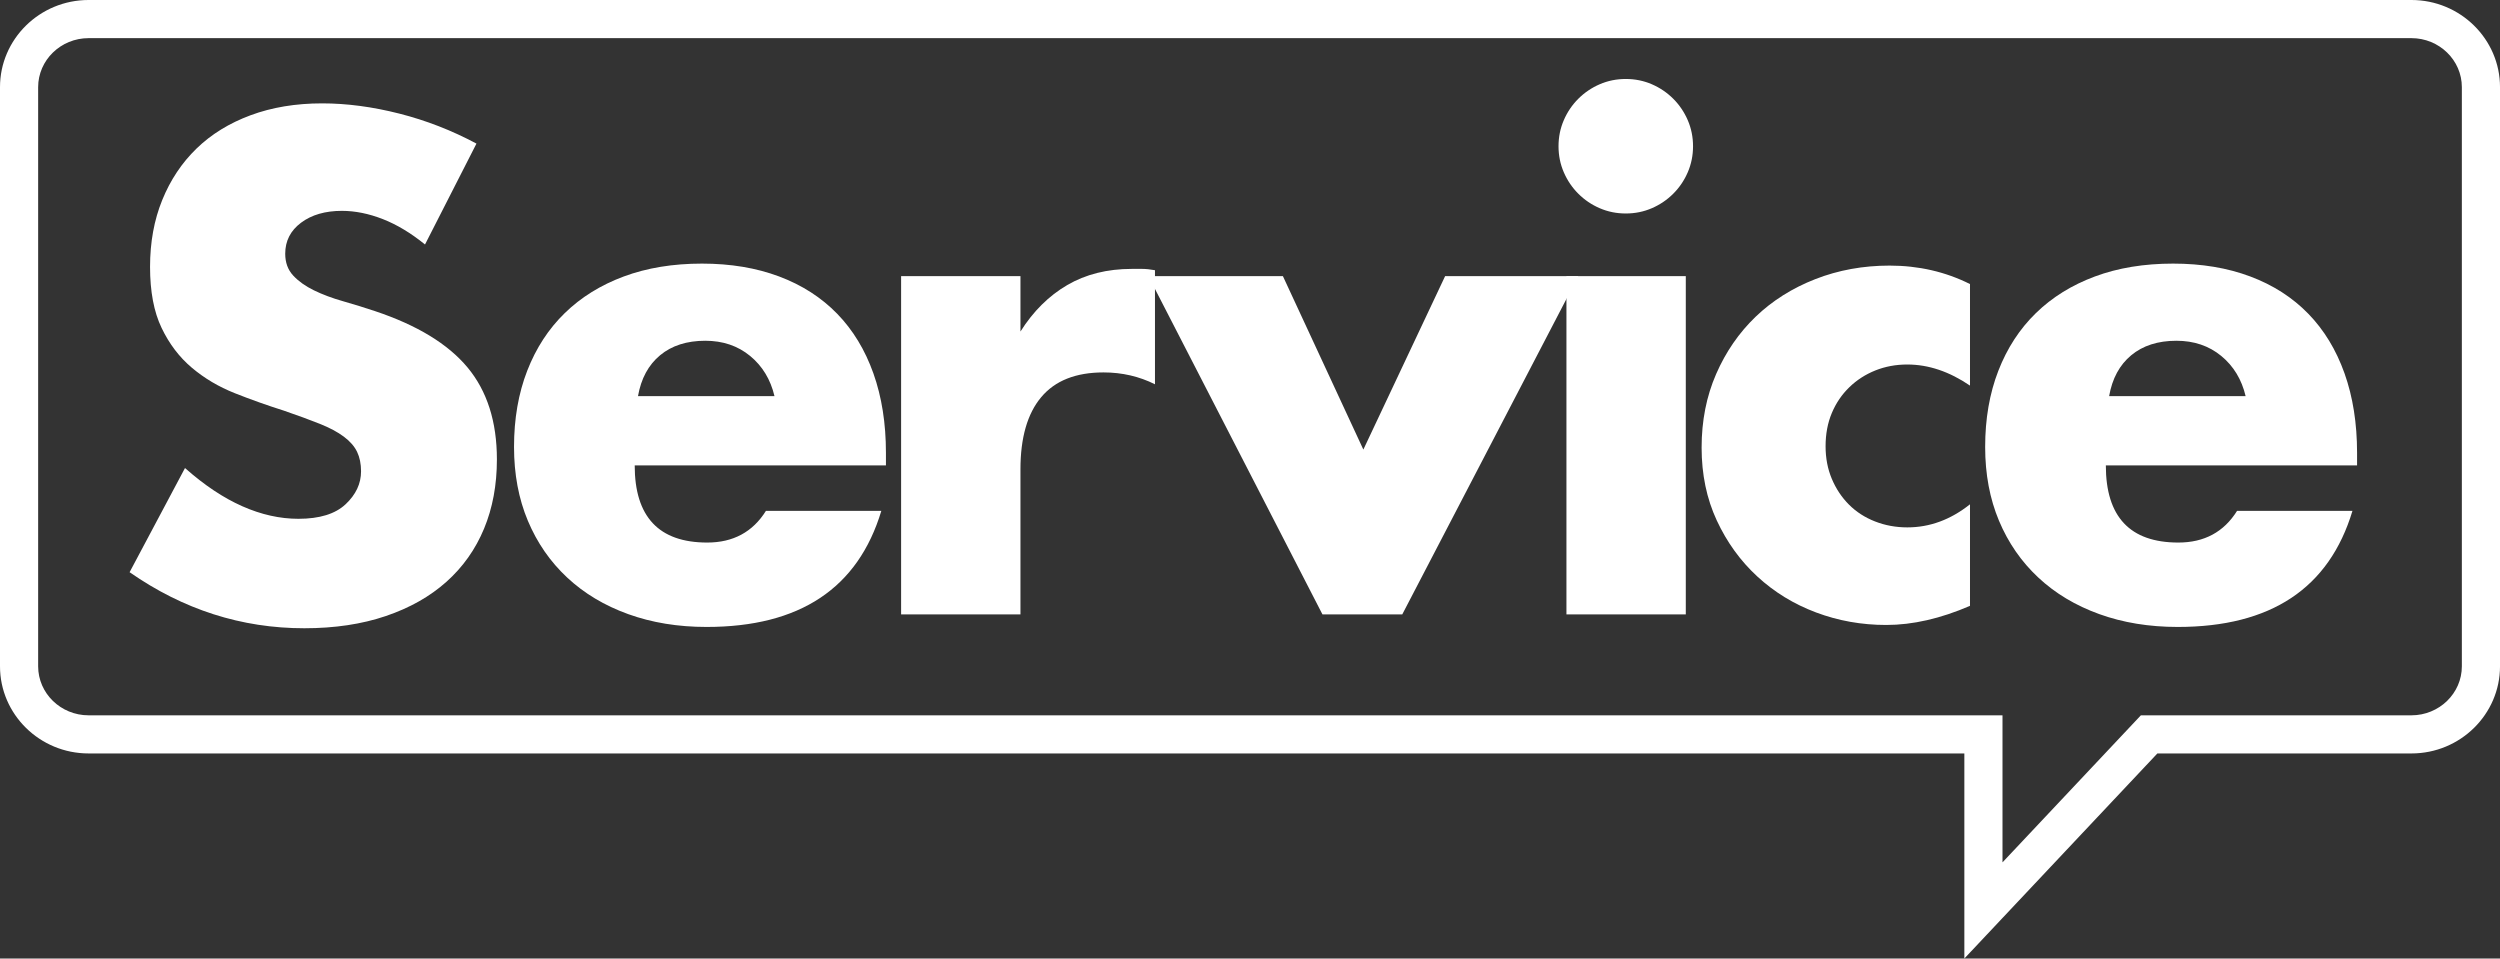 <?xml version="1.0" encoding="utf-8"?>
<!-- Generator: Adobe Illustrator 16.0.3, SVG Export Plug-In . SVG Version: 6.00 Build 0)  -->
<!DOCTYPE svg PUBLIC "-//W3C//DTD SVG 1.1//EN" "http://www.w3.org/Graphics/SVG/1.1/DTD/svg11.dtd">
<svg version="1.1" id="Laag_1" xmlns="http://www.w3.org/2000/svg" xmlns:xlink="http://www.w3.org/1999/xlink" x="0px" y="0px"
	 width="260.133px" height="99.738px" viewBox="0 0 260.133 99.738" enable-background="new 0 0 260.133 99.738"
	 xml:space="preserve">
<rect x="0" y="0" width="260.133" height="99.738" fill="#333333" stroke="none"/>
<g>
	<path fill="#FFFFFF" d="M44.224,25.44c-1.464-1.189-2.928-2.069-4.391-2.642c-1.465-0.571-2.882-0.858-4.254-0.858
		c-1.739,0-3.156,0.412-4.255,1.235c-1.098,0.823-1.646,1.898-1.646,3.225c0,0.916,0.274,1.67,0.823,2.264
		c0.549,0.595,1.27,1.11,2.161,1.544c0.893,0.436,1.898,0.813,3.02,1.132c1.12,0.32,2.229,0.664,3.328,1.029
		c4.391,1.465,7.604,3.42,9.64,5.867c2.035,2.448,3.054,5.638,3.054,9.572c0,2.653-0.446,5.055-1.338,7.204
		c-0.893,2.15-2.196,3.991-3.911,5.523c-1.716,1.533-3.82,2.722-6.313,3.568c-2.494,0.846-5.317,1.269-8.474,1.269
		c-6.542,0-12.603-1.943-18.183-5.832L19.25,48.7c2.012,1.784,4.002,3.111,5.969,3.979c1.967,0.87,3.911,1.304,5.832,1.304
		c2.196,0,3.831-0.503,4.906-1.509c1.074-1.006,1.612-2.15,1.612-3.431c0-0.777-0.137-1.452-0.411-2.024
		c-0.275-0.572-0.732-1.099-1.373-1.578c-0.641-0.481-1.475-0.927-2.504-1.338c-1.029-0.412-2.276-0.869-3.739-1.373
		c-1.739-0.549-3.442-1.155-5.112-1.818c-1.67-0.663-3.156-1.543-4.46-2.642c-1.304-1.098-2.356-2.48-3.156-4.151
		c-0.801-1.669-1.2-3.785-1.2-6.347c0-2.562,0.422-4.882,1.27-6.964c0.846-2.081,2.034-3.865,3.567-5.352
		c1.532-1.486,3.407-2.642,5.626-3.465s4.7-1.235,7.445-1.235c2.561,0,5.237,0.355,8.027,1.064c2.79,0.709,5.466,1.75,8.028,3.122
		L44.224,25.44z"/>
	<path fill="#FFFFFF" d="M66.043,48.426c0,5.352,2.515,8.028,7.547,8.028c2.698,0,4.734-1.099,6.106-3.294h12.008
		c-2.425,8.052-8.485,12.076-18.183,12.076c-2.974,0-5.695-0.446-8.165-1.338c-2.47-0.893-4.586-2.161-6.347-3.809
		c-1.762-1.646-3.122-3.612-4.083-5.9c-0.96-2.287-1.44-4.848-1.44-7.685c0-2.927,0.457-5.569,1.372-7.925
		c0.915-2.355,2.219-4.357,3.911-6.004c1.691-1.646,3.739-2.916,6.141-3.808s5.112-1.338,8.131-1.338
		c2.973,0,5.649,0.446,8.028,1.338c2.378,0.892,4.391,2.185,6.038,3.877c1.646,1.692,2.903,3.763,3.773,6.209
		c0.868,2.447,1.304,5.204,1.304,8.268v1.304H66.043z M80.589,41.221c-0.412-1.738-1.259-3.133-2.539-4.186
		c-1.281-1.052-2.837-1.578-4.666-1.578c-1.921,0-3.488,0.504-4.699,1.509c-1.213,1.007-1.979,2.425-2.299,4.254H80.589z"/>
	<path fill="#FFFFFF" d="M93.763,28.733h12.419v5.764c1.326-2.104,2.95-3.716,4.872-4.837c1.921-1.121,4.161-1.681,6.724-1.681
		c0.319,0,0.675,0,1.063,0s0.834,0.046,1.338,0.137v11.87c-1.646-0.823-3.431-1.235-5.352-1.235c-2.882,0-5.043,0.857-6.484,2.573
		c-1.44,1.715-2.161,4.22-2.161,7.514v15.095H93.763V28.733z"/>
	<path fill="#FFFFFF" d="M133.49,28.733l8.371,18.046l8.508-18.046h13.86l-18.32,35.199h-8.302l-18.114-35.199H133.49z"/>
	<path fill="#FFFFFF" d="M162.169,15.216c0-0.96,0.183-1.863,0.549-2.71c0.365-0.846,0.868-1.589,1.51-2.23
		c0.64-0.64,1.383-1.143,2.229-1.51c0.846-0.365,1.75-0.549,2.711-0.549c0.96,0,1.863,0.184,2.71,0.549
		c0.846,0.367,1.589,0.87,2.229,1.51c0.641,0.641,1.144,1.384,1.51,2.23c0.365,0.847,0.549,1.75,0.549,2.71
		c0,0.961-0.184,1.865-0.549,2.71c-0.366,0.847-0.869,1.59-1.51,2.23c-0.641,0.641-1.384,1.144-2.229,1.509
		c-0.847,0.367-1.75,0.549-2.71,0.549c-0.961,0-1.865-0.182-2.711-0.549c-0.847-0.365-1.59-0.868-2.229-1.509
		c-0.642-0.64-1.145-1.383-1.51-2.23C162.352,17.081,162.169,16.177,162.169,15.216z M175.412,28.733v35.199h-12.419V28.733H175.412
		z"/>
	<path fill="#FFFFFF" d="M204.984,40.123c-2.15-1.463-4.323-2.195-6.519-2.195c-1.189,0-2.299,0.206-3.327,0.617
		c-1.029,0.412-1.934,0.995-2.711,1.75c-0.778,0.754-1.384,1.646-1.818,2.676s-0.651,2.186-0.651,3.465
		c0,1.235,0.217,2.368,0.651,3.396c0.435,1.029,1.029,1.922,1.784,2.677s1.657,1.338,2.71,1.749
		c1.052,0.412,2.173,0.618,3.362,0.618c2.333,0,4.505-0.8,6.519-2.401v10.566c-3.065,1.326-5.97,1.989-8.714,1.989
		c-2.563,0-4.998-0.436-7.308-1.304c-2.311-0.868-4.346-2.115-6.106-3.739c-1.762-1.623-3.168-3.568-4.22-5.832
		c-1.053-2.265-1.578-4.791-1.578-7.582c0-2.79,0.503-5.34,1.51-7.651c1.005-2.309,2.378-4.299,4.116-5.969
		c1.738-1.669,3.809-2.973,6.21-3.911c2.401-0.937,4.975-1.406,7.719-1.406c3.02,0,5.809,0.641,8.371,1.921V40.123z"/>
	<path fill="#FFFFFF" d="M219.119,48.426c0,5.352,2.515,8.028,7.547,8.028c2.698,0,4.734-1.099,6.106-3.294h12.008
		c-2.425,8.052-8.485,12.076-18.183,12.076c-2.974,0-5.695-0.446-8.165-1.338c-2.47-0.893-4.586-2.161-6.347-3.809
		c-1.762-1.646-3.122-3.612-4.083-5.9c-0.96-2.287-1.44-4.848-1.44-7.685c0-2.927,0.457-5.569,1.372-7.925
		c0.915-2.355,2.219-4.357,3.911-6.004c1.691-1.646,3.739-2.916,6.141-3.808s5.112-1.338,8.131-1.338
		c2.973,0,5.649,0.446,8.028,1.338c2.378,0.892,4.391,2.185,6.038,3.877c1.646,1.692,2.903,3.763,3.773,6.209
		c0.868,2.447,1.304,5.204,1.304,8.268v1.304H219.119z M233.665,41.221c-0.412-1.738-1.259-3.133-2.539-4.186
		c-1.281-1.052-2.837-1.578-4.666-1.578c-1.921,0-3.488,0.504-4.699,1.509c-1.213,1.007-1.979,2.425-2.299,4.254H233.665z"/>
</g>
<path fill="#FFFFFF" d="M204.397,99.738V78.399H9.218C4.135,78.399,0,74.33,0,69.329V9.071C0,4.069,4.135,0,9.218,0h241.698
	c5.083,0,9.218,4.069,9.218,9.071v60.258c0,5.001-4.135,9.07-9.218,9.07h-26.435L204.397,99.738z M9.218,3.969
	c-2.895,0-5.249,2.289-5.249,5.102v60.258c0,2.813,2.354,5.102,5.249,5.102h199.148v15.3l14.4-15.3h28.149
	c2.895,0,5.249-2.288,5.249-5.102V9.071c0-2.813-2.354-5.102-5.249-5.102H9.218z"/>
</svg>
